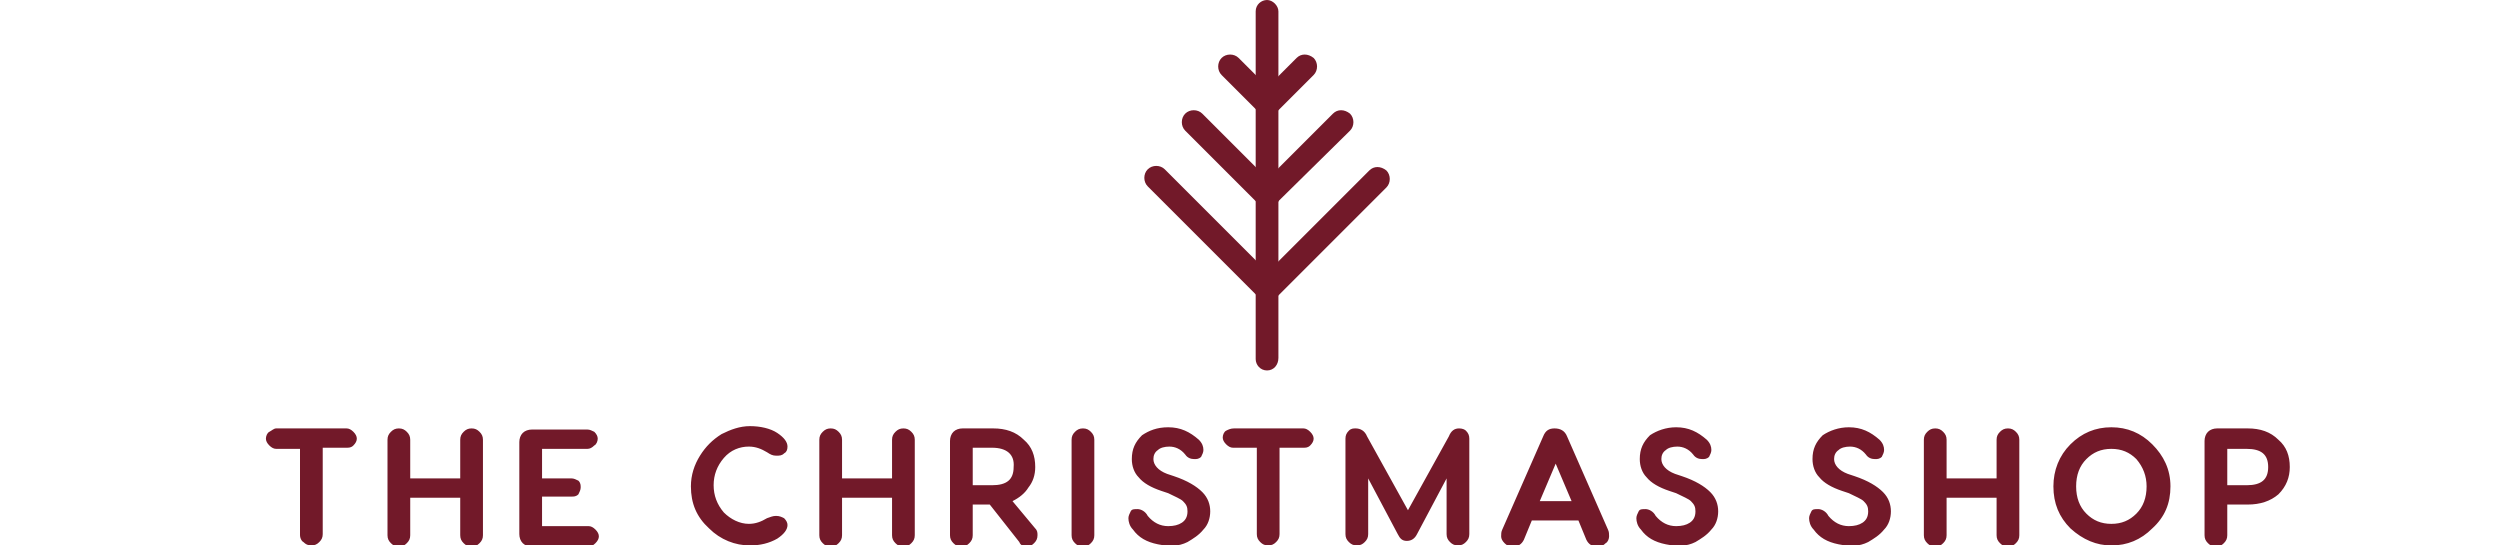 <svg version="1.1" id="Layer_1" xmlns="http://www.w3.org/2000/svg" x="0" y="0" viewBox="0 0 220 48" xml:space="preserve"><style>.st0{fill:#721929}</style><path class="st0" d="M111.5 32.6c-.6 0-1-.5-1-1V1c0-.6.5-1 1-1s1 .5 1 1v30.5c0 .6-.4 1.1-1 1.1z"/><path class="st0" d="M111.5 18.3c-.3 0-.5-.1-.7-.3-.4-.4-.4-1.1 0-1.5l6.5-6.5c.4-.4 1-.4 1.5 0 .4.4.4 1.1 0 1.5l-6.6 6.5c-.2.2-.4.3-.7.3zM111.5 10.2c-.3 0-.5-.1-.7-.3-.4-.4-.4-1.1 0-1.5l3.3-3.3c.4-.4 1-.4 1.5 0 .4.4.4 1.1 0 1.5l-3.3 3.3c-.3.2-.5.3-.8.3zM111.5 26.5c-.3 0-.5-.1-.7-.3-.4-.4-.4-1.1 0-1.5l9.7-9.7c.4-.4 1-.4 1.5 0 .4.4.4 1.1 0 1.5l-9.8 9.8c-.2.1-.4.2-.7.2z"/><path class="st0" d="M111.5 18.3c-.3 0-.5-.1-.7-.3l-6.5-6.5c-.4-.4-.4-1.1 0-1.5s1.1-.4 1.5 0l6.5 6.5c.4.4.4 1.1 0 1.5-.3.2-.5.3-.8.3zM111.5 10.2c-.3 0-.5-.1-.7-.3l-3.3-3.3c-.4-.4-.4-1.1 0-1.5s1.1-.4 1.5 0l3.3 3.3c.4.4.4 1.1 0 1.5-.3.2-.5.3-.8.3zM111.5 26.5c-.3 0-.5-.1-.7-.3l-9.8-9.8c-.4-.4-.4-1.1 0-1.5s1.1-.4 1.5 0l9.8 9.8c.4.4.4 1.1 0 1.5-.3.2-.5.3-.8.3z"/><g><path class="st0" d="M24.3 37.7h6.2c.2 0 .4.1.6.3.2.2.3.4.3.6 0 .2-.1.4-.3.6-.2.2-.4.2-.6.2h-2.1V47c0 .3-.1.5-.3.7-.2.2-.4.3-.7.3s-.5-.1-.7-.3c-.2-.1-.3-.4-.3-.6v-7.6h-2.1c-.2 0-.4-.1-.6-.3-.2-.2-.3-.4-.3-.6s.1-.5.3-.6c.2-.1.4-.3.6-.3zM40.5 42.1v-3.4c0-.3.1-.5.3-.7.2-.2.4-.3.7-.3s.5.1.7.3.3.4.3.7v8.4c0 .3-.1.5-.3.7s-.4.3-.7.3c-.3 0-.5-.1-.7-.3s-.3-.4-.3-.7v-3.3h-4.4v3.3c0 .3-.1.5-.3.7-.2.2-.4.3-.7.3s-.5-.1-.7-.3-.3-.4-.3-.7v-8.4c0-.3.1-.5.3-.7s.4-.3.7-.3.5.1.7.3c.2.2.3.4.3.7v3.4h4.4zM47.7 43.7v2.6h4.1c.2 0 .4.1.6.3s.3.4.3.6c0 .2-.1.4-.3.6-.2.2-.4.3-.6.3h-5c-.3 0-.6-.1-.8-.3-.2-.2-.3-.5-.3-.8v-8.1c0-.3.1-.6.3-.8s.5-.3.8-.3h4.9c.2 0 .4.1.6.2.2.2.3.4.3.6 0 .2-.1.5-.3.6-.2.2-.4.3-.6.3h-4v2.6h2.6c.2 0 .4.1.6.2.2.2.2.4.2.6 0 .2-.1.4-.2.6-.2.2-.4.2-.6.2h-2.6zM68.3 45.4c.3 0 .5.1.7.2.2.2.3.4.3.6 0 .4-.3.8-.9 1.2-.7.4-1.5.6-2.4.6-1.3 0-2.6-.5-3.6-1.5-1.1-1-1.6-2.2-1.6-3.7 0-1 .3-1.9.8-2.7s1.1-1.4 1.9-1.9c.8-.4 1.6-.7 2.5-.7s1.8.2 2.4.6c.6.4.9.8.9 1.2 0 .3-.1.5-.3.6-.2.2-.4.2-.7.2-.3 0-.5-.1-.8-.3-.5-.3-1-.5-1.6-.5-.8 0-1.6.3-2.2 1-.6.7-.9 1.5-.9 2.4s.3 1.7.9 2.4c.6.6 1.4 1 2.2 1 .6 0 1.1-.2 1.6-.5.3-.1.5-.2.8-.2zM78.5 42.1v-3.4c0-.3.1-.5.3-.7.2-.2.4-.3.7-.3.3 0 .5.1.7.3.2.2.3.4.3.7v8.4c0 .3-.1.5-.3.7-.2.2-.4.3-.7.3-.3 0-.5-.1-.7-.3-.2-.2-.3-.4-.3-.7v-3.3h-4.4v3.3c0 .3-.1.5-.3.7-.2.2-.4.3-.7.3-.3 0-.5-.1-.7-.3-.2-.2-.3-.4-.3-.7v-8.4c0-.3.1-.5.3-.7.2-.2.4-.3.7-.3.3 0 .5.1.7.3.2.2.3.4.3.7v3.4h4.4zM89.1 44.1l2 2.4c.2.2.2.4.2.6 0 .3-.1.5-.3.7-.2.2-.4.3-.6.3-.3 0-.6-.1-.7-.4l-2.6-3.3h-1.5v2.7c0 .3-.1.5-.3.7-.2.2-.4.3-.7.3-.3 0-.5-.1-.7-.3-.2-.2-.3-.4-.3-.7v-8.3c0-.3.1-.6.3-.8.2-.2.5-.3.8-.3h2.7c1.1 0 2 .3 2.7 1 .7.6 1 1.4 1 2.4 0 .7-.2 1.3-.6 1.8-.3.5-.8.9-1.4 1.2zm-1.8-4.7h-1.7v3.3h1.7c1.3 0 1.9-.5 1.9-1.6.1-1.1-.6-1.7-1.9-1.7zM96.3 38.7v8.4c0 .3-.1.5-.3.7-.2.2-.4.3-.7.3s-.5-.1-.7-.3-.3-.4-.3-.7v-8.4c0-.3.1-.5.3-.7s.4-.3.7-.3.5.1.7.3.3.4.3.7zM102.8 37.6c1.1 0 1.9.4 2.7 1.1.3.3.4.6.4.9 0 .2-.1.4-.2.6-.2.2-.4.2-.6.2-.3 0-.6-.1-.8-.4-.4-.5-.9-.7-1.4-.7-.4 0-.8.1-1 .3-.3.2-.4.5-.4.8 0 .5.4 1 1.2 1.3l.6.2c1.2.4 2 .9 2.5 1.4s.7 1.1.7 1.7c0 .6-.2 1.2-.6 1.6-.4.5-.9.8-1.4 1.1-.8.4-1.6.4-2.6.2s-1.7-.6-2.2-1.3c-.3-.3-.4-.7-.4-1 0-.2.1-.4.2-.6.1-.2.3-.2.6-.2s.7.2.9.6c.5.6 1.1.9 1.8.9.5 0 .9-.1 1.2-.3.3-.2.5-.5.5-1 0-.4-.1-.6-.4-.9-.2-.2-.7-.4-1.3-.7l-.6-.2c-.9-.3-1.6-.7-2-1.2-.4-.4-.6-1-.6-1.6 0-.9.3-1.5.9-2.1.6-.4 1.3-.7 2.3-.7zM108.6 37.7h6.1c.2 0 .4.1.6.3s.3.4.3.6c0 .2-.1.4-.3.6-.2.2-.4.2-.6.2h-2.1V47c0 .3-.1.5-.3.7-.2.2-.4.3-.7.3-.3 0-.5-.1-.7-.3s-.3-.4-.3-.7v-7.6h-2.1c-.2 0-.4-.1-.6-.3s-.3-.4-.3-.6c0-.2.1-.5.3-.6.2-.1.4-.2.7-.2zM128.4 37.7c.3 0 .5.1.6.2.2.2.3.4.3.7V47c0 .3-.1.5-.3.7s-.4.3-.7.3c-.3 0-.5-.1-.7-.3s-.3-.4-.3-.7v-4.9l-2.6 4.9c-.2.4-.5.6-.9.6s-.6-.2-.8-.6l-2.6-4.9V47c0 .3-.1.5-.3.7-.2.2-.4.3-.7.3-.3 0-.5-.1-.7-.3s-.3-.4-.3-.7v-8.4c0-.3.1-.5.3-.7.2-.2.4-.2.6-.2.4 0 .8.2 1 .7l3.6 6.5 3.6-6.5c.2-.5.5-.7.9-.7zM137.9 38.4l3.6 8.2c.1.2.1.4.1.6 0 .2-.1.5-.3.6-.2.2-.4.3-.7.3-.5 0-.8-.2-1-.6l-.7-1.7h-4.1l-.7 1.7c-.2.4-.5.6-1 .6-.3 0-.5-.1-.7-.3s-.3-.4-.3-.6c0-.2 0-.4.1-.6l3.6-8.2c.2-.5.5-.7 1-.7s.9.2 1.1.7zm-1 2.4l-1.4 3.3h2.8l-1.4-3.3zM147.5 37.6c1.1 0 1.9.4 2.7 1.1.3.3.4.6.4.9 0 .2-.1.4-.2.6-.2.2-.4.2-.6.2-.3 0-.6-.1-.8-.4-.4-.5-.9-.7-1.4-.7-.4 0-.8.1-1 .3-.3.2-.4.5-.4.8 0 .5.4 1 1.2 1.3l.6.2c1.2.4 2 .9 2.5 1.4s.7 1.1.7 1.7c0 .6-.2 1.2-.6 1.6-.4.5-.9.8-1.4 1.1-.8.4-1.6.4-2.6.2s-1.7-.6-2.2-1.3c-.3-.3-.4-.7-.4-1 0-.2.1-.4.2-.6.1-.2.3-.2.6-.2s.7.2.9.6c.5.6 1.1.9 1.8.9.5 0 .9-.1 1.2-.3.3-.2.5-.5.5-1 0-.4-.1-.6-.4-.9-.2-.2-.7-.4-1.3-.7l-.6-.2c-.9-.3-1.6-.7-2-1.2-.4-.4-.6-1-.6-1.6 0-.9.3-1.5.9-2.1.6-.4 1.4-.7 2.3-.7zM162.7 37.6c1.1 0 1.9.4 2.7 1.1.3.3.4.6.4.9 0 .2-.1.4-.2.6-.2.2-.4.2-.6.2-.3 0-.6-.1-.8-.4-.4-.5-.9-.7-1.4-.7-.4 0-.8.1-1 .3-.3.2-.4.5-.4.8 0 .5.4 1 1.2 1.3l.6.2c1.2.4 2 .9 2.5 1.4s.7 1.1.7 1.7c0 .6-.2 1.2-.6 1.6-.4.5-.9.8-1.4 1.1-.8.4-1.6.4-2.6.2s-1.7-.6-2.2-1.3c-.3-.3-.4-.7-.4-1 0-.2.1-.4.2-.6.1-.2.3-.2.6-.2s.7.2.9.6c.5.6 1.1.9 1.8.9.5 0 .9-.1 1.2-.3s.5-.5.5-1c0-.4-.1-.6-.4-.9-.2-.2-.7-.4-1.3-.7l-.6-.2c-.9-.3-1.6-.7-2-1.2-.4-.4-.6-1-.6-1.6 0-.9.3-1.5.9-2.1.6-.4 1.4-.7 2.3-.7zM175.7 42.1v-3.4c0-.3.1-.5.3-.7s.4-.3.7-.3.5.1.7.3.3.4.3.7v8.4c0 .3-.1.5-.3.7s-.4.3-.7.3-.5-.1-.7-.3-.3-.4-.3-.7v-3.3h-4.4v3.3c0 .3-.1.5-.3.7s-.4.3-.7.3-.5-.1-.7-.3-.3-.4-.3-.7v-8.4c0-.3.1-.5.3-.7s.4-.3.7-.3.5.1.7.3.3.4.3.7v3.4h4.4zM182.2 39.1c1-1 2.2-1.5 3.6-1.5s2.6.5 3.6 1.5 1.6 2.2 1.6 3.7-.5 2.7-1.6 3.7c-1 1-2.2 1.5-3.6 1.5-1.3 0-2.5-.5-3.6-1.5-1-1-1.5-2.2-1.5-3.7 0-1.4.5-2.7 1.5-3.7zm5.8 1.3c-.6-.6-1.3-.9-2.2-.9s-1.6.3-2.2.9c-.6.6-.9 1.4-.9 2.4s.3 1.8.9 2.4c.6.6 1.3.9 2.2.9s1.6-.3 2.2-.9c.6-.6.9-1.4.9-2.4 0-.9-.3-1.7-.9-2.4zM195.1 37.7h2.7c1.1 0 2 .3 2.7 1 .7.6 1 1.4 1 2.4 0 .9-.3 1.7-1 2.4-.7.6-1.6.9-2.7.9H196v2.7c0 .3-.1.5-.3.7s-.4.3-.7.3-.5-.1-.7-.3-.3-.4-.3-.7v-8.3c0-.3.1-.6.3-.8.2-.2.5-.3.8-.3zm.9 5h1.7c1.3 0 1.9-.5 1.9-1.6s-.6-1.6-1.9-1.6H196v3.2z"/></g></svg>
